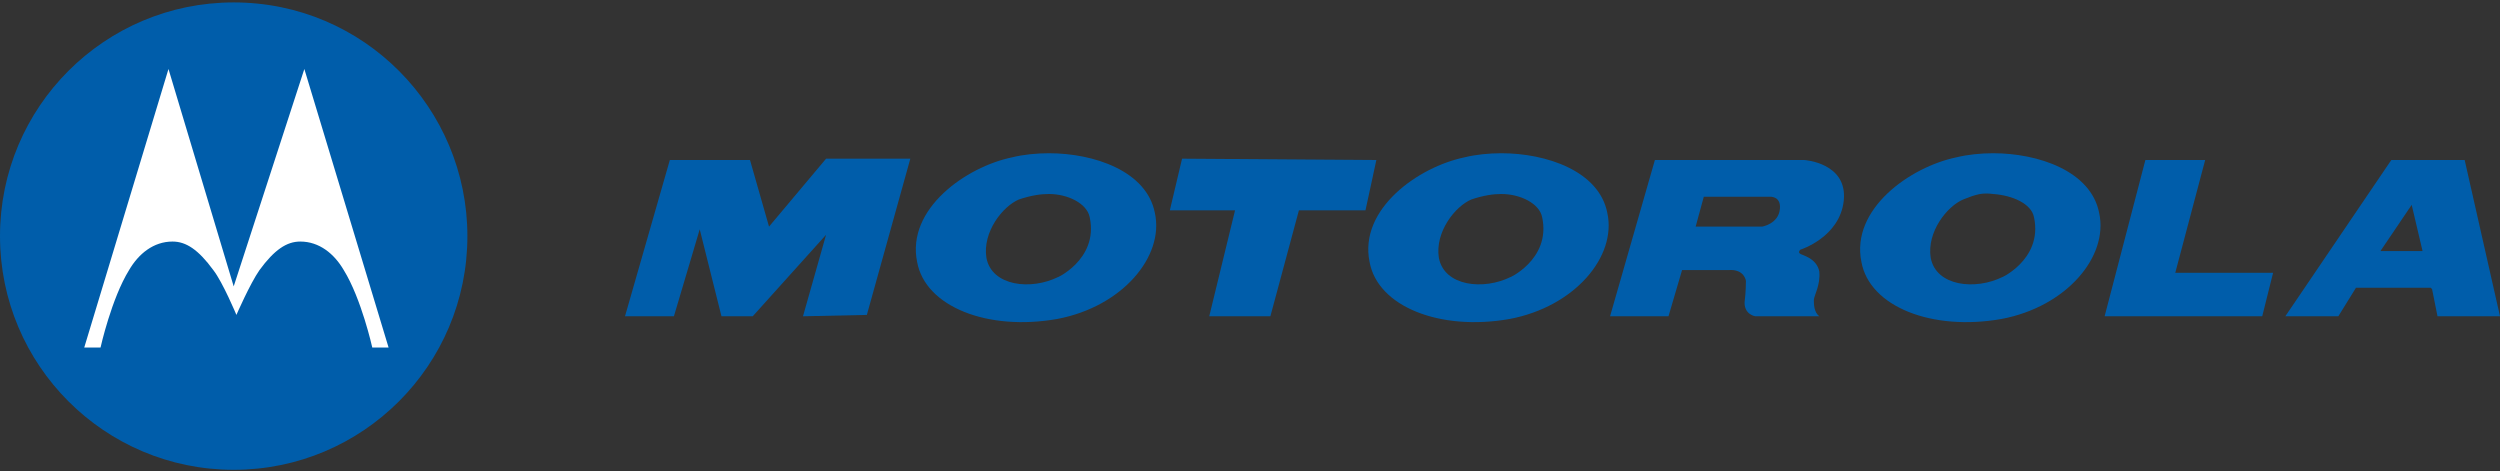 <?xml version="1.0" encoding="utf-8"?>
<!-- Generator: Adobe Illustrator 19.1.0, SVG Export Plug-In . SVG Version: 6.00 Build 0)  -->
<svg version="1.1"
	 id="Layer_1" sodipodi:docname="Motorola.svg" inkscape:version="0.47 r22583" xmlns:rdf="http://www.w3.org/1999/02/22-rdf-syntax-ns#" xmlns:cc="http://creativecommons.org/ns#" xmlns:svg="http://www.w3.org/2000/svg" xmlns:inkscape="http://www.inkscape.org/namespaces/inkscape" xmlns:dc="http://purl.org/dc/elements/1.1/" xmlns:sodipodi="http://sodipodi.sourceforge.net/DTD/sodipodi-0.dtd"
	 xmlns="http://www.w3.org/2000/svg" xmlns:xlink="http://www.w3.org/1999/xlink" x="0px" y="0px" viewBox="-614.5 566.8 184 34.7"
	 style="enable-background:new -614.5 566.8 184 34.7;" xml:space="preserve">
<rect x="-614.5" y="566.8" width="184" height="34.7" fill="#333333" stroke="none"/>
<style type="text/css">
	.st0{fill:#FFFFFF;}
	.st1{fill:#005DAA;}
</style>
<defs>
	
	
		<inkscape:perspective  inkscape:persp3d-origin="125 : 18 : 1" id="perspective31" inkscape:vp_z="250 : 27 : 1" inkscape:vp_x="0 : 27 : 1" sodipodi:type="inkscape:persp3d" inkscape:vp_y="0 : 1000 : 0">
		</inkscape:perspective>
</defs>
<sodipodi:namedview  inkscape:window-x="0" inkscape:pageopacity="0" inkscape:window-maximized="0" inkscape:window-width="640" inkscape:current-layer="Layer_1" inkscape:window-height="481" inkscape:pageshadow="2" inkscape:window-y="0" id="namedview25" objecttolerance="10" bordercolor="#666666" borderopacity="1" showgrid="false" gridtolerance="10" pagecolor="#ffffff" guidetolerance="10" inkscape:cy="22.477" inkscape:zoom="2.16" inkscape:cx="120">
	</sodipodi:namedview>
<g id="g3" transform="translate(-5, -4.522)">
	<path id="path5" class="st0" d="M-577.3,589c0,8.2-6.7,14.9-14.9,14.9c-8.2,0-14.9-6.7-14.9-14.9c0-8.2,6.7-14.9,14.9-14.9
		C-584,574.1-577.3,580.8-577.3,589"/>
	<path id="path7" class="st1" d="M-592.3,571.5c9.6,0,17.2,7.8,17.2,17.2c0,9.5-7.7,17.2-17.2,17.2s-17.2-7.7-17.2-17.2
		S-601.8,571.5-592.3,571.5 M-592.3,592.4l-4.8-16l-6.2,20.5h1.2c0,0,0.8-3.6,2.1-5.7c0.7-1.2,1.8-2.1,3.2-2.1c1,0,1.9,0.6,3,2.1
		c0.7,0.9,1.7,3.3,1.7,3.3s1-2.3,1.7-3.3c1.1-1.5,2-2.1,3-2.1c1.4,0,2.5,0.9,3.2,2.1c1.3,2.1,2.1,5.7,2.1,5.7h1.2l-6.2-20.5
		L-592.3,592.4L-592.3,592.4L-592.3,592.4z"/>
	<polygon id="polygon9" class="st1" points="-552.9,588 -548.7,583 -542.5,583 -545.7,594.5 -550.4,594.6 -548.7,588.6 
		-554.1,594.6 -556.4,594.6 -558,588.2 -559.9,594.6 -563.5,594.6 -560.2,583.1 -554.3,583.1 	"/>
	<polygon id="polygon11" class="st1" points="-513.9,586.8 -516,594.6 -520.5,594.6 -518.6,586.8 -523.4,586.8 -522.5,583 
		-508.2,583.1 -509,586.8 	"/>
	<path id="path13" class="st1" d="M-484.1,583.1v2.7l0,0l-0.6,2.2h4.9c0,0,1.2-0.2,1.3-1.3c0.1-1-0.8-0.9-0.8-0.9h-4.8L-484.1,583.1
		h7.4c0,0,3.2,0.2,2.9,3c-0.3,2.7-3.2,3.6-3.2,3.6s-0.2,0.2,0,0.3c0.1,0.1,1.2,0.3,1.4,1.3c0.1,1-0.4,1.8-0.4,2.1s0,0.9,0.4,1.2
		h-4.7c0,0-0.8-0.1-0.8-1c0.1-0.8,0.1-1.6,0.1-1.6s-0.1-0.9-1.3-0.8h-3.4l-1,3.4h-4.3l3.3-11.5H-484.1z"/>
	<polygon id="polygon15" class="st1" points="-442.2,591.4 -443,594.6 -454.6,594.6 -451.6,583.1 -447.2,583.1 -449.4,591.4 	"/>
	<polygon id="polygon17" class="st1" points="-430.5,592.6 -430.6,592.5 -436.1,592.5 -436.1,592.5 -437.4,594.6 -441.3,594.6 
		-433.5,583.1 -432,586.4 -434.3,589.8 -434.2,589.8 -431.3,589.8 -431.2,589.8 -432,586.4 -433.5,583.1 -428.1,583.1 -425.5,594.6 
		-430.1,594.6 	"/>
	<path id="path19" class="st1" d="M-532.3,585.6c1.4,0,2.8,0.7,3,1.7c0.7,3.2-2.7,4.6-2.3,4.4c-2,1-4.9,0.7-5.3-1.4
		c-0.3-1.9,1.2-3.8,2.4-4.3C-533.6,585.7-532.9,585.6-532.3,585.6L-532.3,585.6v-3c-0.9,0-1.9,0.1-2.7,0.3c-3.4,0.7-7.8,3.8-7,7.7
		c0.6,3.3,5.2,5.1,10.3,4.2c4.8-0.9,7.9-4.6,7.2-7.8c-0.6-3.1-4.5-4.4-7.8-4.4l-0.1,2.5C-532.4,584.9-532.3,585.6-532.3,585.6z"/>
	<path id="path21" class="st1" d="M-499,585.6c1.4,0,2.8,0.7,3,1.7c0.7,3.2-2.7,4.6-2.3,4.4c-2,1-4.9,0.7-5.3-1.4
		c-0.3-1.9,1.2-3.8,2.4-4.3C-500.3,585.7-499.6,585.6-499,585.6L-499,585.6v-3c-0.9,0-1.9,0.1-2.7,0.3c-3.4,0.7-7.8,3.8-7,7.7
		c0.6,3.3,5.2,5.1,10.3,4.2c4.8-0.9,7.9-4.6,7.2-7.8c-0.6-3.1-4.5-4.4-7.8-4.4l-0.1,2.7L-499,585.6L-499,585.6z"/>
	<path id="path23" class="st1" d="M-462.8,585.6c1.4,0.1,2.8,0.7,3,1.7c0.7,3.2-2.7,4.6-2.3,4.4c-2,1-4.9,0.7-5.3-1.4
		c-0.3-1.9,1.2-3.8,2.4-4.3C-464,585.6-463.6,585.5-462.8,585.6v-3c-0.9,0-1.9,0.1-2.7,0.3c-3.4,0.7-7.8,3.8-7,7.7
		c0.6,3.3,5.2,5.1,10.3,4.2c4.8-0.9,7.9-4.6,7.2-7.8c-0.6-3.1-4.5-4.4-7.8-4.4l-0.1,2.6L-462.8,585.6z"/>
</g>
</svg>

